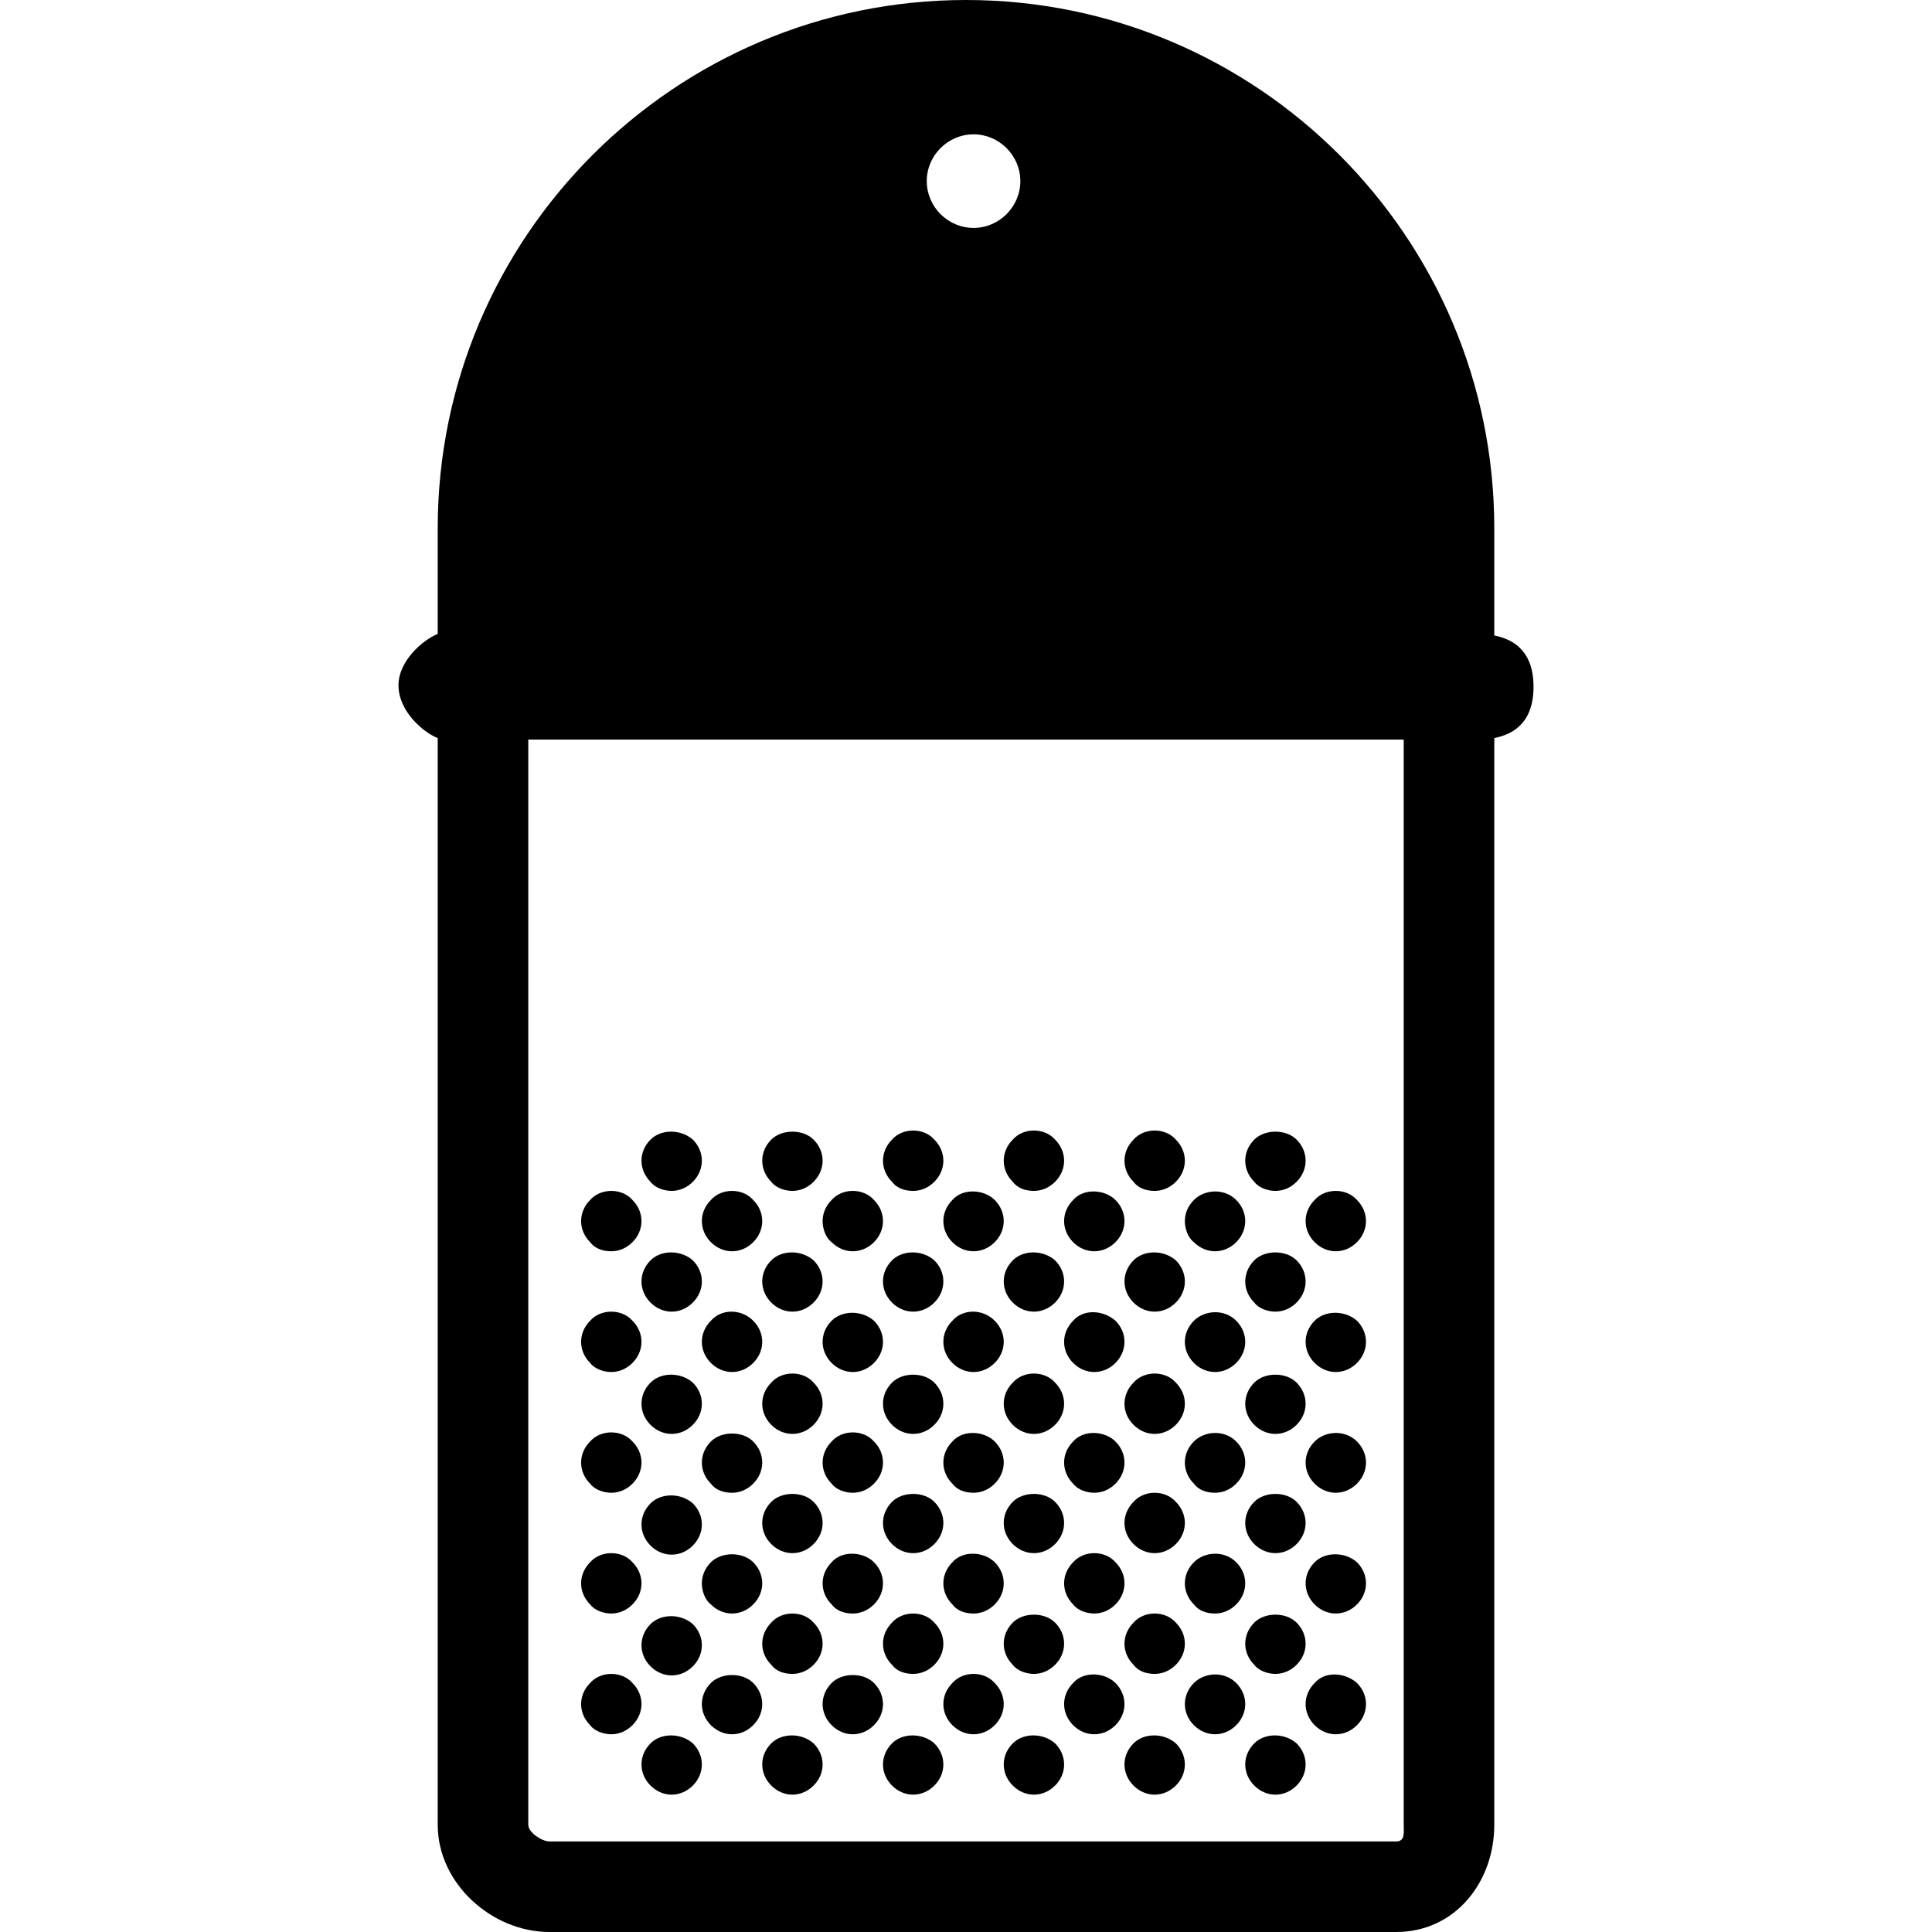 <?xml version="1.0" encoding="iso-8859-1"?>
<!-- Generator: Adobe Illustrator 19.0.0, SVG Export Plug-In . SVG Version: 6.00 Build 0)  -->
<svg version="1.1" id="Layer_1" xmlns="http://www.w3.org/2000/svg" xmlns:xlink="http://www.w3.org/1999/xlink" x="0px" y="0px"
	 viewBox="0 0 512 512" style="enable-background:new 0 0 512 512;" xml:space="preserve">
<g>
	<g>
		<path d="M279.6,302c-2.8-3.2-8.4-3.2-11.2,0c-1.6,1.6-2.4,3.6-2.4,5.6s0.8,4,2.4,5.6c1.2,1.6,3.2,2.4,5.6,2.4c2,0,4-0.8,5.6-2.4
			c1.6-1.6,2.4-3.6,2.4-5.6S281.2,303.6,279.6,302z"/>
	</g>
</g>
<g>
	<g>
		<path d="M215.6,302c-2.8-2.8-8.4-2.8-11.2,0c-1.6,1.6-2.4,3.6-2.4,5.6s0.8,4,2.4,5.6c1.2,1.6,3.6,2.4,5.6,2.4s4-0.8,5.6-2.4
			c1.6-1.6,2.4-3.6,2.4-5.6S217.2,303.6,215.6,302z"/>
	</g>
</g>
<g>
	<g>
		<path d="M183.6,302c-3.2-2.8-8.4-2.8-11.2,0c-1.6,1.6-2.4,3.6-2.4,5.6s0.8,4,2.4,5.6c1.2,1.6,3.6,2.4,5.6,2.4s4-0.8,5.6-2.4
			c1.6-1.6,2.4-3.6,2.4-5.6S185.2,303.6,183.6,302z"/>
	</g>
</g>
<g>
	<g>
		<path d="M247.6,302c-2.8-3.2-8.4-3.2-11.2,0c-1.6,1.6-2.4,3.6-2.4,5.6s0.8,4,2.4,5.6c1.2,1.6,3.2,2.4,5.6,2.4c2,0,4-0.8,5.6-2.4
			c1.6-1.6,2.4-3.6,2.4-5.6S249.2,303.6,247.6,302z"/>
	</g>
</g>
<g>
	<g>
		<path d="M311.6,302c-2.8-3.2-8.4-3.2-11.2,0c-1.6,1.6-2.4,3.6-2.4,5.6s0.8,4,2.4,5.6c1.2,1.6,3.2,2.4,5.6,2.4c2,0,4-0.8,5.6-2.4
			c1.6-1.6,2.4-3.6,2.4-5.6S313.2,303.6,311.6,302z"/>
	</g>
</g>
<g>
	<g>
		<path d="M343.6,302c-2.8-2.8-8.4-2.8-11.2,0c-1.6,1.6-2.4,3.6-2.4,5.6s0.8,4,2.4,5.6c1.2,1.6,3.6,2.4,5.6,2.4s4-0.8,5.6-2.4
			c1.6-1.6,2.4-3.6,2.4-5.6S345.2,303.6,343.6,302z"/>
	</g>
</g>
<g>
	<g>
		<path d="M263.6,318c-2.8-2.8-8.4-3.2-11.2,0c-1.6,1.6-2.4,3.6-2.4,5.6s0.8,4,2.4,5.6c1.6,1.6,3.6,2.4,5.6,2.4s4-0.8,5.6-2.4
			c1.6-1.6,2.4-3.6,2.4-5.6S265.2,319.6,263.6,318z"/>
	</g>
</g>
<g>
	<g>
		<path d="M199.6,318c-2.8-3.2-8.4-3.2-11.2,0c-1.6,1.6-2.4,3.6-2.4,5.6s0.8,4,2.4,5.6c1.6,1.6,3.6,2.4,5.6,2.4s4-0.8,5.6-2.4
			c1.6-1.6,2.4-3.6,2.4-5.6S201.2,319.6,199.6,318z"/>
	</g>
</g>
<g>
	<g>
		<path d="M167.6,318c-2.8-3.2-8.4-3.2-11.2,0c-1.6,1.6-2.4,3.6-2.4,5.6s0.8,4,2.4,5.6c1.2,1.6,3.2,2.4,5.6,2.4c2,0,4-0.8,5.6-2.4
			c1.6-1.6,2.4-3.6,2.4-5.6S169.2,319.6,167.6,318z"/>
	</g>
</g>
<g>
	<g>
		<path d="M359.6,318c-2.8-3.2-8.4-3.2-11.2,0c-1.6,1.6-2.4,3.6-2.4,5.6s0.8,4,2.4,5.6c1.6,1.6,3.6,2.4,5.6,2.4s4-0.8,5.6-2.4
			c1.6-1.6,2.4-3.6,2.4-5.6S361.2,319.6,359.6,318z"/>
	</g>
</g>
<g>
	<g>
		<path d="M231.6,318c-2.8-3.2-8.4-3.2-11.2,0c-1.6,1.6-2.4,3.6-2.4,5.6s0.8,4.4,2.4,5.6c1.6,1.6,3.6,2.4,5.6,2.4s4-0.8,5.6-2.4
			c1.6-1.6,2.4-3.6,2.4-5.6S233.2,319.6,231.6,318z"/>
	</g>
</g>
<g>
	<g>
		<path d="M295.6,318c-2.8-2.8-8.4-3.2-11.2,0c-1.6,1.6-2.4,3.6-2.4,5.6s0.8,4,2.4,5.6c1.6,1.6,3.6,2.4,5.6,2.4s4-0.8,5.6-2.4
			c1.6-1.6,2.4-3.6,2.4-5.6S297.2,319.6,295.6,318z"/>
	</g>
</g>
<g>
	<g>
		<path d="M327.6,318c-3.2-3.2-8.4-2.8-11.2,0c-1.6,1.6-2.4,3.6-2.4,5.6s0.8,4.4,2.4,5.6c1.6,1.6,3.6,2.4,5.6,2.4s4-0.8,5.6-2.4
			c1.6-1.6,2.4-3.6,2.4-5.6S329.2,319.6,327.6,318z"/>
	</g>
</g>
<g>
	<g>
		<path d="M279.6,334c-3.2-2.8-8.4-2.8-11.2,0c-1.6,1.6-2.4,3.6-2.4,5.6s0.8,4,2.4,5.6c1.6,1.6,3.6,2.4,5.6,2.4s4-0.8,5.6-2.4
			c1.6-1.6,2.4-3.6,2.4-5.6S281.2,335.6,279.6,334z"/>
	</g>
</g>
<g>
	<g>
		<path d="M215.6,334c-3.2-2.8-8.4-2.8-11.2,0c-1.6,1.6-2.4,3.6-2.4,5.6s0.8,4,2.4,5.6c1.6,1.6,3.6,2.4,5.6,2.4s4-0.8,5.6-2.4
			c1.6-1.6,2.4-3.6,2.4-5.6S217.2,335.6,215.6,334z"/>
	</g>
</g>
<g>
	<g>
		<path d="M183.6,334c-3.2-2.8-8.4-2.8-11.2,0c-1.6,1.6-2.4,3.6-2.4,5.6s0.8,4,2.4,5.6c1.6,1.6,3.6,2.4,5.6,2.4s4-0.8,5.6-2.4
			c1.6-1.6,2.4-3.6,2.4-5.6S185.2,335.6,183.6,334z"/>
	</g>
</g>
<g>
	<g>
		<path d="M247.6,334c-3.2-2.8-8.4-2.8-11.2,0c-1.6,1.6-2.4,3.6-2.4,5.6s0.8,4,2.4,5.6c1.6,1.6,3.6,2.4,5.6,2.4s4-0.8,5.6-2.4
			c1.6-1.6,2.4-3.6,2.4-5.6S249.2,335.6,247.6,334z"/>
	</g>
</g>
<g>
	<g>
		<path d="M311.6,334c-3.2-2.8-8.4-2.8-11.2,0c-1.6,1.6-2.4,3.6-2.4,5.6s0.8,4,2.4,5.6c1.6,1.6,3.6,2.4,5.6,2.4s4-0.8,5.6-2.4
			c1.6-1.6,2.4-3.6,2.4-5.6S313.2,335.6,311.6,334z"/>
	</g>
</g>
<g>
	<g>
		<path d="M343.6,334c-2.8-2.8-8.4-2.8-11.2,0c-1.6,1.6-2.4,3.6-2.4,5.6s0.8,4,2.4,5.6c1.2,1.6,3.6,2.4,5.6,2.4s4-0.8,5.6-2.4
			c1.6-1.6,2.4-3.6,2.4-5.6S345.2,335.6,343.6,334z"/>
	</g>
</g>
<g>
	<g>
		<path d="M263.6,350c-3.2-3.2-8.4-3.2-11.2,0c-1.6,1.6-2.4,3.6-2.4,5.6s0.8,4,2.4,5.6c1.6,1.6,3.6,2.4,5.6,2.4s4-0.8,5.6-2.4
			c1.6-1.6,2.4-3.6,2.4-5.6S265.2,351.6,263.6,350z"/>
	</g>
</g>
<g>
	<g>
		<path d="M199.6,350c-3.2-3.2-8.4-3.2-11.2,0c-1.6,1.6-2.4,3.6-2.4,5.6s0.8,4,2.4,5.6c1.6,1.6,3.6,2.4,5.6,2.4s4-0.8,5.6-2.4
			c1.6-1.6,2.4-3.6,2.4-5.6S201.2,351.6,199.6,350z"/>
	</g>
</g>
<g>
	<g>
		<path d="M167.6,350c-2.8-3.2-8.4-3.2-11.2,0c-1.6,1.6-2.4,3.6-2.4,5.6s0.8,4,2.4,5.6c1.2,1.6,3.6,2.4,5.6,2.4s4-0.8,5.6-2.4
			c1.6-1.6,2.4-3.6,2.4-5.6S169.2,351.6,167.6,350z"/>
	</g>
</g>
<g>
	<g>
		<path d="M359.6,350c-3.2-2.8-8.4-2.8-11.2,0c-1.6,1.6-2.4,3.6-2.4,5.6s0.8,4,2.4,5.6c1.6,1.6,3.6,2.4,5.6,2.4s4-0.8,5.6-2.4
			c1.6-1.6,2.4-3.6,2.4-5.6S361.2,351.6,359.6,350z"/>
	</g>
</g>
<g>
	<g>
		<path d="M231.6,350c-3.2-2.8-8.4-2.8-11.2,0c-1.6,1.6-2.4,3.6-2.4,5.6s0.8,4,2.4,5.6c1.6,1.6,3.6,2.4,5.6,2.4s4-0.8,5.6-2.4
			c1.6-1.6,2.4-3.6,2.4-5.6S233.2,351.6,231.6,350z"/>
	</g>
</g>
<g>
	<g>
		<path d="M295.6,350c-3.2-2.8-8.4-3.2-11.2,0c-1.6,1.6-2.4,3.6-2.4,5.6s0.8,4,2.4,5.6c1.6,1.6,3.6,2.4,5.6,2.4s4-0.8,5.6-2.4
			c1.6-1.6,2.4-3.6,2.4-5.6S297.2,351.6,295.6,350z"/>
	</g>
</g>
<g>
	<g>
		<path d="M327.6,350c-3.2-3.2-8.4-2.8-11.2,0c-1.6,1.6-2.4,3.6-2.4,5.6s0.8,4,2.4,5.6c1.6,1.6,3.6,2.4,5.6,2.4s4-0.8,5.6-2.4
			c1.6-1.6,2.4-3.6,2.4-5.6S329.2,351.6,327.6,350z"/>
	</g>
</g>
<g>
	<g>
		<path d="M279.6,366.4c-2.8-3.2-8.4-3.2-11.2,0c-1.6,1.6-2.4,3.6-2.4,5.6s0.8,4,2.4,5.6c1.6,1.6,3.6,2.4,5.6,2.4s4-0.8,5.6-2.4
			c1.6-1.6,2.4-3.6,2.4-5.6S281.2,368,279.6,366.4z"/>
	</g>
</g>
<g>
	<g>
		<path d="M215.6,366.4c-2.8-3.2-8.4-3.2-11.2,0c-1.6,1.6-2.4,3.6-2.4,5.6s0.8,4,2.4,5.6c1.6,1.6,3.6,2.4,5.6,2.4s4-0.8,5.6-2.4
			c1.6-1.6,2.4-3.6,2.4-5.6S217.2,368,215.6,366.4z"/>
	</g>
</g>
<g>
	<g>
		<path d="M183.6,366.4c-3.2-2.8-8.4-2.8-11.2,0c-1.6,1.6-2.4,3.6-2.4,5.6s0.8,4,2.4,5.6c1.6,1.6,3.6,2.4,5.6,2.4s4-0.8,5.6-2.4
			c1.6-1.6,2.4-3.6,2.4-5.6S185.2,368,183.6,366.4z"/>
	</g>
</g>
<g>
	<g>
		<path d="M247.6,366.4c-2.8-2.8-8.4-2.8-11.2,0c-1.6,1.6-2.4,3.6-2.4,5.6s0.8,4,2.4,5.6c1.6,1.6,3.6,2.4,5.6,2.4s4-0.8,5.6-2.4
			c1.6-1.6,2.4-3.6,2.4-5.6S249.2,368,247.6,366.4z"/>
	</g>
</g>
<g>
	<g>
		<path d="M311.6,366.4c-2.8-3.2-8.4-3.2-11.2,0c-1.6,1.6-2.4,3.6-2.4,5.6s0.8,4,2.4,5.6c1.6,1.6,3.6,2.4,5.6,2.4s4-0.8,5.6-2.4
			c1.6-1.6,2.4-3.6,2.4-5.6S313.2,368,311.6,366.4z"/>
	</g>
</g>
<g>
	<g>
		<path d="M343.6,366.4c-2.8-2.8-8.4-2.8-11.2,0c-1.6,1.6-2.4,3.6-2.4,5.6s0.8,4,2.4,5.6c1.6,1.6,3.6,2.4,5.6,2.4s4-0.8,5.6-2.4
			c1.6-1.6,2.4-3.6,2.4-5.6S345.2,368,343.6,366.4z"/>
	</g>
</g>
<g>
	<g>
		<path d="M263.6,382c-2.8-2.8-8.4-3.2-11.2,0c-1.6,1.6-2.4,3.6-2.4,5.6s0.8,4,2.4,5.6c1.2,1.6,3.2,2.4,5.6,2.4c2,0,4-0.8,5.6-2.4
			c1.6-1.6,2.4-3.6,2.4-5.6S265.2,383.6,263.6,382z"/>
	</g>
</g>
<g>
	<g>
		<path d="M199.6,382c-2.8-2.8-8.4-2.8-11.2,0c-1.6,1.6-2.4,3.6-2.4,5.6s0.8,4,2.4,5.6c1.2,1.6,3.2,2.4,5.6,2.4c2,0,4-0.8,5.6-2.4
			c1.6-1.6,2.4-3.6,2.4-5.6S201.2,383.6,199.6,382z"/>
	</g>
</g>
<g>
	<g>
		<path d="M167.6,382c-2.8-3.2-8.4-3.2-11.2,0c-1.6,1.6-2.4,3.6-2.4,5.6s0.8,4,2.4,5.6c1.2,1.6,3.6,2.4,5.6,2.4s4-0.8,5.6-2.4
			c1.6-1.6,2.4-3.6,2.4-5.6S169.2,383.6,167.6,382z"/>
	</g>
</g>
<g>
	<g>
		<path d="M359.6,382c-3.2-3.2-8.4-2.8-11.2,0c-1.6,1.6-2.4,3.6-2.4,5.6s0.8,4,2.4,5.6c1.6,1.6,3.6,2.4,5.6,2.4s4-0.8,5.6-2.4
			c1.6-1.6,2.4-3.6,2.4-5.6S361.2,383.6,359.6,382z"/>
	</g>
</g>
<g>
	<g>
		<path d="M231.6,382c-2.8-3.2-8.4-3.2-11.2,0c-1.6,1.6-2.4,3.6-2.4,5.6s0.8,4,2.4,5.6c1.2,1.6,3.6,2.4,5.6,2.4s4-0.8,5.6-2.4
			c1.6-1.6,2.4-3.6,2.4-5.6S233.2,383.6,231.6,382z"/>
	</g>
</g>
<g>
	<g>
		<path d="M295.6,382c-2.8-2.8-8.4-3.2-11.2,0c-1.6,1.6-2.4,3.6-2.4,5.6s0.8,4,2.4,5.6c1.2,1.6,3.6,2.4,5.6,2.4s4-0.8,5.6-2.4
			c1.6-1.6,2.4-3.6,2.4-5.6S297.2,383.6,295.6,382z"/>
	</g>
</g>
<g>
	<g>
		<path d="M327.6,382c-3.2-3.2-8.4-2.8-11.2,0c-1.6,1.6-2.4,3.6-2.4,5.6s0.8,4,2.4,5.6c1.2,1.6,3.2,2.4,5.6,2.4c2,0,4-0.8,5.6-2.4
			c1.6-1.6,2.4-3.6,2.4-5.6S329.2,383.6,327.6,382z"/>
	</g>
</g>
<g>
	<g>
		<path d="M279.6,398c-2.8-2.8-8.4-2.8-11.2,0c-1.6,1.6-2.4,3.6-2.4,5.6s0.8,4,2.4,5.6c1.6,1.6,3.6,2.4,5.6,2.4s4-0.8,5.6-2.4
			c1.6-1.6,2.4-3.6,2.4-5.6S281.2,399.6,279.6,398z"/>
	</g>
</g>
<g>
	<g>
		<path d="M215.6,398c-2.8-2.8-8.4-2.8-11.2,0c-1.6,1.6-2.4,3.6-2.4,5.6s0.8,4,2.4,5.6c1.6,1.6,3.6,2.4,5.6,2.4s4-0.8,5.6-2.4
			c1.6-1.6,2.4-3.6,2.4-5.6S217.2,399.6,215.6,398z"/>
	</g>
</g>
<g>
	<g>
		<path d="M183.6,398.4c-3.2-2.8-8.4-2.8-11.2,0c-1.6,1.6-2.4,3.6-2.4,5.6s0.8,4,2.4,5.6c1.6,1.6,3.6,2.4,5.6,2.4s4-0.8,5.6-2.4
			c1.6-1.6,2.4-3.6,2.4-5.6S185.2,400,183.6,398.4z"/>
	</g>
</g>
<g>
	<g>
		<path d="M247.6,398c-2.8-2.8-8.4-2.8-11.2,0c-1.6,1.6-2.4,3.6-2.4,5.6s0.8,4,2.4,5.6c1.6,1.6,3.6,2.4,5.6,2.4s4-0.8,5.6-2.4
			c1.6-1.6,2.4-3.6,2.4-5.6S249.2,399.6,247.6,398z"/>
	</g>
</g>
<g>
	<g>
		<path d="M311.6,398c-2.8-3.2-8.4-3.2-11.2,0c-1.6,1.6-2.4,3.6-2.4,5.6s0.8,4,2.4,5.6c1.6,1.6,3.6,2.4,5.6,2.4s4-0.8,5.6-2.4
			c1.6-1.6,2.4-3.6,2.4-5.6S313.2,399.6,311.6,398z"/>
	</g>
</g>
<g>
	<g>
		<path d="M343.6,398c-2.8-2.8-8.4-2.8-11.2,0c-1.6,1.6-2.4,3.6-2.4,5.6s0.8,4,2.4,5.6c1.6,1.6,3.6,2.4,5.6,2.4s4-0.8,5.6-2.4
			c1.6-1.6,2.4-3.6,2.4-5.6S345.2,399.6,343.6,398z"/>
	</g>
</g>
<g>
	<g>
		<path d="M263.6,414c-2.8-2.8-8.4-3.2-11.2,0c-1.6,1.6-2.4,3.6-2.4,5.6s0.8,4,2.4,5.6c1.2,1.6,3.2,2.4,5.6,2.4c2,0,4-0.8,5.6-2.4
			c1.6-1.6,2.4-3.6,2.4-5.6S265.2,415.6,263.6,414z"/>
	</g>
</g>
<g>
	<g>
		<path d="M199.6,414c-2.8-2.8-8.4-2.8-11.2,0c-1.6,1.6-2.4,3.6-2.4,5.6s0.8,4.4,2.4,5.6c1.6,1.6,3.6,2.4,5.6,2.4s4-0.8,5.6-2.4
			c1.6-1.6,2.4-3.6,2.4-5.6S201.2,415.6,199.6,414z"/>
	</g>
</g>
<g>
	<g>
		<path d="M167.6,414c-2.8-3.2-8.4-3.2-11.2,0c-1.6,1.6-2.4,3.6-2.4,5.6s0.8,4,2.4,5.6c1.2,1.6,3.6,2.4,5.6,2.4s4-0.8,5.6-2.4
			c1.6-1.6,2.4-3.6,2.4-5.6S169.2,415.6,167.6,414z"/>
	</g>
</g>
<g>
	<g>
		<path d="M359.6,414c-3.2-2.8-8.4-2.8-11.2,0c-1.6,1.6-2.4,3.6-2.4,5.6s0.8,4,2.4,5.6c1.6,1.6,3.6,2.4,5.6,2.4s4-0.8,5.6-2.4
			c1.6-1.6,2.4-3.6,2.4-5.6S361.2,415.6,359.6,414z"/>
	</g>
</g>
<g>
	<g>
		<path d="M231.6,414c-2.8-2.8-8.4-3.2-11.2,0c-1.6,1.6-2.4,3.6-2.4,5.6s0.8,4,2.4,5.6c1.2,1.6,3.2,2.4,5.6,2.4c2,0,4-0.8,5.6-2.4
			c1.6-1.6,2.4-3.6,2.4-5.6S233.2,415.6,231.6,414z"/>
	</g>
</g>
<g>
	<g>
		<path d="M295.6,414c-2.8-3.2-8.4-3.2-11.2,0c-1.6,1.6-2.4,3.6-2.4,5.6s0.8,4,2.4,5.6c1.2,1.6,3.6,2.4,5.6,2.4s4-0.8,5.6-2.4
			c1.6-1.6,2.4-3.6,2.4-5.6S297.2,415.6,295.6,414z"/>
	</g>
</g>
<g>
	<g>
		<path d="M327.6,414c-3.2-3.2-8.4-2.8-11.2,0c-1.6,1.6-2.4,3.6-2.4,5.6s0.8,4,2.4,5.6c1.2,1.6,3.2,2.4,5.6,2.4c2,0,4-0.8,5.6-2.4
			c1.6-1.6,2.4-3.6,2.4-5.6S329.2,415.6,327.6,414z"/>
	</g>
</g>
<g>
	<g>
		<path d="M279.6,430c-2.8-2.8-8.4-2.8-11.2,0c-1.6,1.6-2.4,3.6-2.4,5.6s0.8,4,2.4,5.6c1.2,1.6,3.6,2.4,5.6,2.4s4-0.8,5.6-2.4
			c1.6-1.6,2.4-3.6,2.4-5.6S281.2,431.6,279.6,430z"/>
	</g>
</g>
<g>
	<g>
		<path d="M215.6,430c-2.8-3.2-8.4-3.2-11.2,0c-1.6,1.6-2.4,3.6-2.4,5.6s0.8,4,2.4,5.6c1.2,1.6,3.2,2.4,5.6,2.4c2,0,4-0.8,5.6-2.4
			c1.6-1.6,2.4-3.6,2.4-5.6S217.2,431.6,215.6,430z"/>
	</g>
</g>
<g>
	<g>
		<path d="M183.6,430.4c-3.2-2.8-8.4-2.8-11.2,0c-1.6,1.6-2.4,3.6-2.4,5.6s0.8,4,2.4,5.6c1.6,1.6,3.6,2.4,5.6,2.4s4-0.8,5.6-2.4
			c1.6-1.6,2.4-3.6,2.4-5.6S185.2,432,183.6,430.4z"/>
	</g>
</g>
<g>
	<g>
		<path d="M247.6,430c-2.8-3.2-8.4-3.2-11.2,0c-1.6,1.6-2.4,3.6-2.4,5.6s0.8,4,2.4,5.6c1.2,1.6,3.2,2.4,5.6,2.4c2,0,4-0.8,5.6-2.4
			c1.6-1.6,2.4-3.6,2.4-5.6S249.2,431.6,247.6,430z"/>
	</g>
</g>
<g>
	<g>
		<path d="M311.6,430c-2.8-3.2-8.4-3.2-11.2,0c-1.6,1.6-2.4,3.6-2.4,5.6s0.8,4,2.4,5.6c1.2,1.6,3.2,2.4,5.6,2.4c2,0,4-0.8,5.6-2.4
			c1.6-1.6,2.4-3.6,2.4-5.6S313.2,431.6,311.6,430z"/>
	</g>
</g>
<g>
	<g>
		<path d="M343.6,430c-2.8-2.8-8.4-2.8-11.2,0c-1.6,1.6-2.4,3.6-2.4,5.6s0.8,4,2.4,5.6c1.2,1.6,3.6,2.4,5.6,2.4s4-0.8,5.6-2.4
			c1.6-1.6,2.4-3.6,2.4-5.6S345.2,431.6,343.6,430z"/>
	</g>
</g>
<g>
	<g>
		<path d="M263.6,446c-2.8-3.2-8.4-3.2-11.2,0c-1.6,1.6-2.4,3.6-2.4,5.6s0.8,4,2.4,5.6c1.6,1.6,3.6,2.4,5.6,2.4s4-0.8,5.6-2.4
			c1.6-1.6,2.4-3.6,2.4-5.6S265.2,447.6,263.6,446z"/>
	</g>
</g>
<g>
	<g>
		<path d="M199.6,446c-2.8-2.8-8.4-2.8-11.2,0c-1.6,1.6-2.4,3.6-2.4,5.6s0.8,4,2.4,5.6c1.6,1.6,3.6,2.4,5.6,2.4s4-0.8,5.6-2.4
			c1.6-1.6,2.4-3.6,2.4-5.6S201.2,447.6,199.6,446z"/>
	</g>
</g>
<g>
	<g>
		<path d="M167.6,446c-2.8-3.2-8.4-3.2-11.2,0c-1.6,1.6-2.4,3.6-2.4,5.6s0.8,4,2.4,5.6c1.2,1.6,3.6,2.4,5.6,2.4s4-0.8,5.6-2.4
			c1.6-1.6,2.4-3.6,2.4-5.6S169.2,447.6,167.6,446z"/>
	</g>
</g>
<g>
	<g>
		<path d="M359.6,446c-3.2-2.8-8.4-3.2-11.2,0c-1.6,1.6-2.4,3.6-2.4,5.6s0.8,4,2.4,5.6c1.6,1.6,3.6,2.4,5.6,2.4s4-0.8,5.6-2.4
			c1.6-1.6,2.4-3.6,2.4-5.6S361.2,447.6,359.6,446z"/>
	</g>
</g>
<g>
	<g>
		<path d="M231.6,446c-2.8-2.8-8.4-2.8-11.2,0c-1.6,1.6-2.4,3.6-2.4,5.6s0.8,4,2.4,5.6c1.6,1.6,3.6,2.4,5.6,2.4s4-0.8,5.6-2.4
			c1.6-1.6,2.4-3.6,2.4-5.6S233.2,447.6,231.6,446z"/>
	</g>
</g>
<g>
	<g>
		<path d="M295.6,446c-2.8-2.8-8.4-3.2-11.2,0c-1.6,1.6-2.4,3.6-2.4,5.6s0.8,4,2.4,5.6c1.6,1.6,3.6,2.4,5.6,2.4s4-0.8,5.6-2.4
			c1.6-1.6,2.4-3.6,2.4-5.6S297.2,447.6,295.6,446z"/>
	</g>
</g>
<g>
	<g>
		<path d="M327.6,446c-3.2-3.2-8.4-2.8-11.2,0c-1.6,1.6-2.4,3.6-2.4,5.6s0.8,4,2.4,5.6c1.6,1.6,3.6,2.4,5.6,2.4s4-0.8,5.6-2.4
			c1.6-1.6,2.4-3.6,2.4-5.6S329.2,447.6,327.6,446z"/>
	</g>
</g>
<g>
	<g>
		<path d="M279.6,462c-3.2-2.8-8.4-2.8-11.2,0c-1.6,1.6-2.4,3.6-2.4,5.6s0.8,4,2.4,5.6c1.6,1.6,3.6,2.4,5.6,2.4s4-0.8,5.6-2.4
			c1.6-1.6,2.4-3.6,2.4-5.6S281.2,463.6,279.6,462z"/>
	</g>
</g>
<g>
	<g>
		<path d="M215.6,462c-3.2-2.8-8.4-2.8-11.2,0c-1.6,1.6-2.4,3.6-2.4,5.6s0.8,4,2.4,5.6c1.6,1.6,3.6,2.4,5.6,2.4s4-0.8,5.6-2.4
			c1.6-1.6,2.4-3.6,2.4-5.6S217.2,463.6,215.6,462z"/>
	</g>
</g>
<g>
	<g>
		<path d="M183.6,462c-3.2-2.8-8.4-2.8-11.2,0c-1.6,1.6-2.4,3.6-2.4,5.6s0.8,4,2.4,5.6c1.6,1.6,3.6,2.4,5.6,2.4s4-0.8,5.6-2.4
			c1.6-1.6,2.4-3.6,2.4-5.6S185.2,463.6,183.6,462z"/>
	</g>
</g>
<g>
	<g>
		<path d="M247.6,462c-3.2-2.8-8.4-2.8-11.2,0c-1.6,1.6-2.4,3.6-2.4,5.6s0.8,4,2.4,5.6c1.6,1.6,3.6,2.4,5.6,2.4s4-0.8,5.6-2.4
			c1.6-1.6,2.4-3.6,2.4-5.6S249.2,463.6,247.6,462z"/>
	</g>
</g>
<g>
	<g>
		<path d="M311.6,462c-3.2-2.8-8.4-2.8-11.2,0c-1.6,1.6-2.4,3.6-2.4,5.6s0.8,4,2.4,5.6c1.6,1.6,3.6,2.4,5.6,2.4s4-0.8,5.6-2.4
			c1.6-1.6,2.4-3.6,2.4-5.6S313.2,463.6,311.6,462z"/>
	</g>
</g>
<g>
	<g>
		<path d="M343.6,462c-3.2-2.8-8.4-2.8-11.2,0c-1.6,1.6-2.4,3.6-2.4,5.6s0.8,4,2.4,5.6c1.6,1.6,3.6,2.4,5.6,2.4s4-0.8,5.6-2.4
			c1.6-1.6,2.4-3.6,2.4-5.6S345.2,463.6,343.6,462z"/>
	</g>
</g>
<g>
	<g>
		<path d="M396,168.4V140C396,62.8,333.2,0,256,0S116,62.8,116,140v28c-4,1.6-10.4,7.2-10.4,13.6c0,6.8,6.4,12.4,10.4,14v288
			c0,15.6,14.4,28.4,29.6,28.4H370c15.6,0,26-13.2,26-28.4v-288c8-1.6,10.4-7.2,10.4-13.6S404,170,396,168.4z M258,35.6
			c6.8,0,12.4,5.6,12.4,12.4s-5.6,12.4-12.4,12.4s-12.4-5.6-12.4-12.4S251.2,35.6,258,35.6z M370,488H145.6c-2,0-5.6-2.4-5.6-4.4
			V196h232v287.6C372,485.6,372.4,488,370,488z"/>
	</g>
</g>
<g>
</g>
<g>
</g>
<g>
</g>
<g>
</g>
<g>
</g>
<g>
</g>
<g>
</g>
<g>
</g>
<g>
</g>
<g>
</g>
<g>
</g>
<g>
</g>
<g>
</g>
<g>
</g>
<g>
</g>
</svg>
